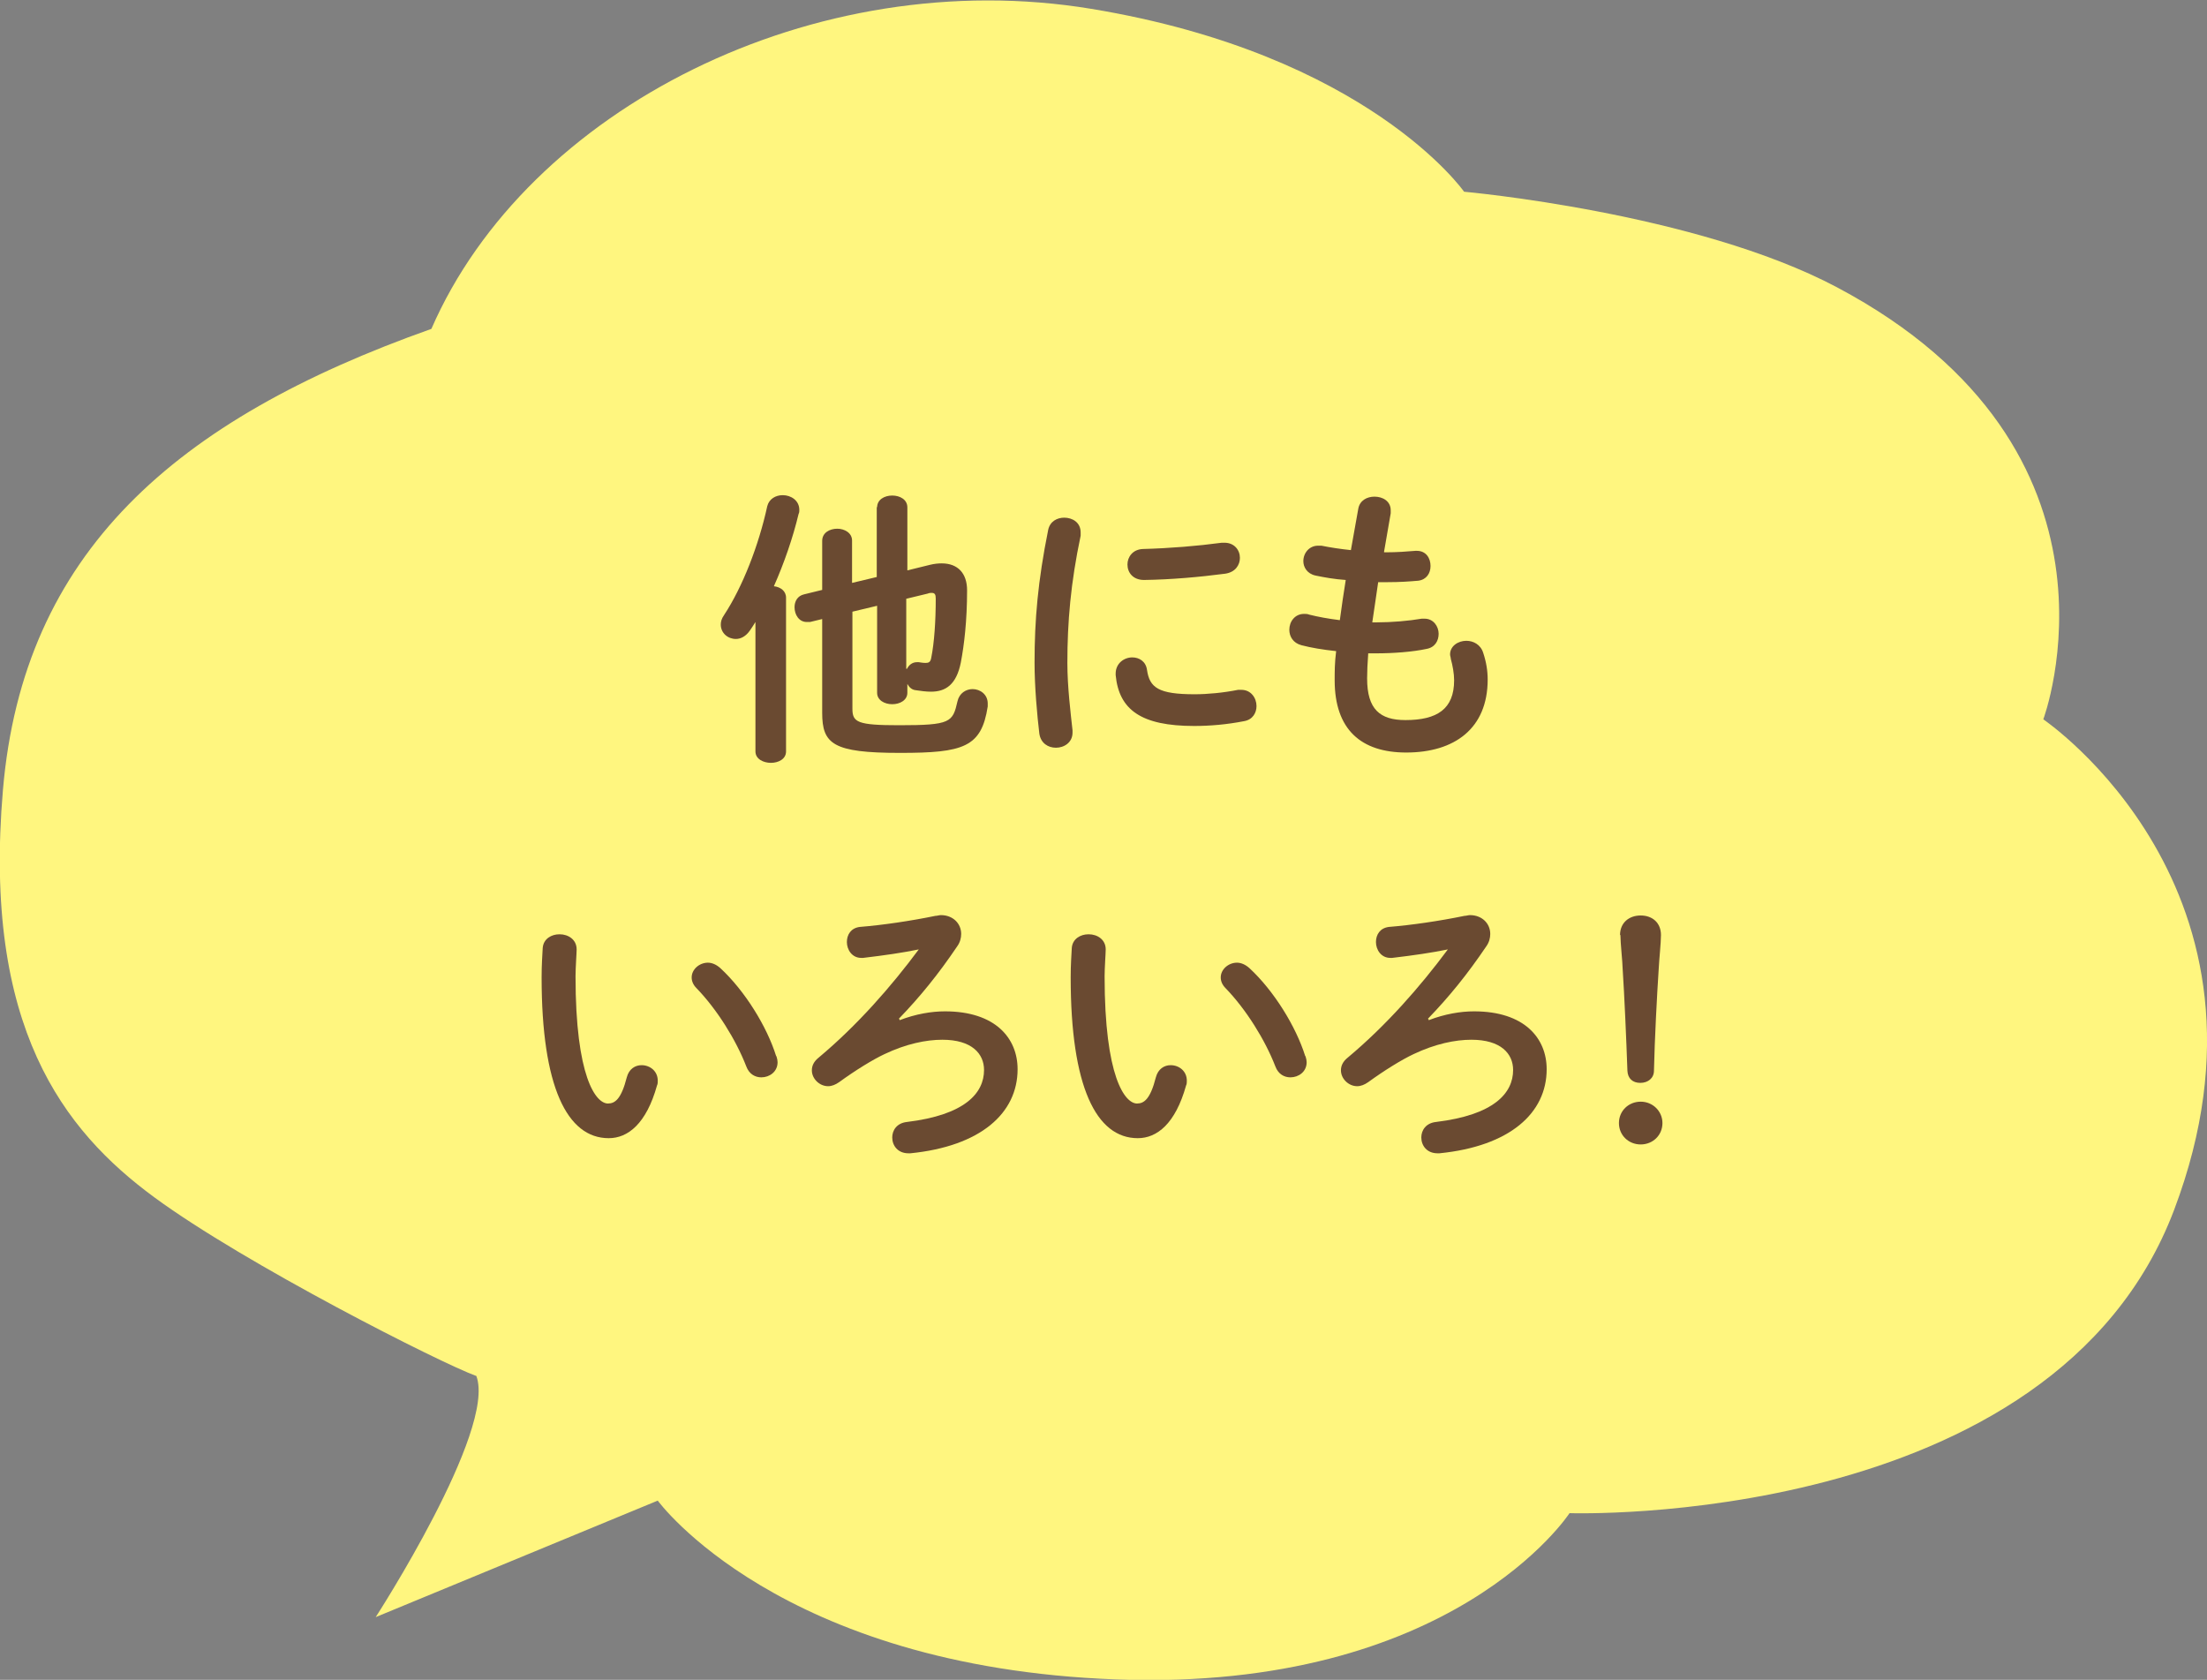 <?xml version="1.0" encoding="UTF-8"?><svg id="_イヤー_2" xmlns="http://www.w3.org/2000/svg" viewBox="0 0 59.86 45.56"><rect x="0" y="0" width="59.86" height="45.56" fill="#808080" stroke="none"/><defs><style>.cls-1{fill:#fff67f;}.cls-2{fill:#6a4a31;}</style></defs><g id="_字"><path class="cls-1" d="M10.19,43.86l7.65-3.16s3.28,4.51,12.43,4.85c9.15,.34,12.3-4.51,12.3-4.51,0,0,13.12,.45,16.4-8.23,3.28-8.68-3.55-13.3-3.55-13.3,0,0,2.74-7.3-5.6-11.72-3.83-2.03-10.11-2.59-10.11-2.59,0,0-2.6-3.72-10.11-4.96-7.51-1.24-15.3,2.71-17.9,8.68C4.73,11.39,.63,15,.08,21.42c-.55,6.43,1.64,9.24,4.1,11.05s7.79,4.51,8.74,4.85c.55,1.47-2.73,6.54-2.73,6.54Z"/><g><path class="cls-2" d="M20.49,16.87c-.05,.08-.1,.16-.15,.23-.11,.16-.25,.23-.38,.23-.22,0-.41-.16-.41-.39,0-.08,.02-.16,.09-.26,.5-.76,.94-1.89,1.17-2.95,.05-.2,.23-.3,.42-.3,.22,0,.45,.14,.45,.4,0,.04,0,.07-.02,.11-.15,.63-.39,1.33-.67,1.96,.18,.02,.33,.13,.33,.31v4.17c0,.21-.21,.31-.41,.31s-.42-.1-.42-.31v-3.51Zm3.3-3.11c0-.21,.2-.32,.41-.32s.41,.11,.41,.32v1.71l.61-.15c.12-.03,.23-.04,.32-.04,.45,0,.69,.28,.69,.73,0,.83-.08,1.49-.17,1.96-.12,.6-.41,.79-.81,.79-.13,0-.28-.02-.41-.04-.11-.01-.18-.08-.23-.17v.24c0,.2-.2,.31-.41,.31s-.41-.11-.41-.31v-2.36l-.67,.16v2.63c0,.37,.13,.45,1.27,.45,1.4,0,1.45-.08,1.58-.65,.05-.22,.23-.33,.41-.33,.2,0,.41,.14,.41,.39,0,.02,0,.05,0,.08-.17,1.11-.66,1.26-2.38,1.26-1.82,0-2.11-.24-2.11-1.09v-2.54l-.33,.08s-.05,0-.09,0c-.21,0-.33-.2-.33-.4,0-.16,.08-.31,.26-.35l.49-.12v-1.33c0-.22,.2-.33,.41-.33,.19,0,.4,.11,.4,.32v1.15l.67-.16v-1.9Zm.81,4.38c.05-.1,.14-.18,.27-.18h.05s.11,.02,.18,.02c.09,0,.14-.02,.16-.15,.08-.4,.12-.99,.12-1.59,0-.11-.02-.16-.11-.16-.03,0-.06,0-.11,.02l-.58,.14v1.9Z"/><path class="cls-2" d="M28.86,14.04c.23,0,.45,.13,.45,.4,0,.02,0,.05,0,.09-.27,1.28-.36,2.34-.36,3.45,0,.65,.09,1.37,.14,1.83,0,.02,0,.05,0,.06,0,.27-.23,.41-.45,.41-.21,0-.41-.12-.45-.38-.06-.5-.13-1.27-.13-1.93,0-1.16,.09-2.21,.37-3.6,.05-.23,.24-.33,.44-.33Zm3.54,4.79c.35,0,.78-.04,1.18-.12,.03,0,.06,0,.09,0,.26,0,.41,.22,.41,.44,0,.18-.1,.37-.34,.41-.46,.09-.92,.13-1.35,.13-1.44,0-2.04-.44-2.13-1.38v-.04c0-.28,.23-.44,.45-.44,.19,0,.37,.11,.4,.34,.07,.48,.31,.66,1.29,.66Zm.81-4.11c.27,0,.42,.2,.42,.41,0,.19-.12,.39-.4,.43-.69,.09-1.46,.16-2.2,.17-.3,0-.45-.2-.45-.42,0-.2,.14-.41,.42-.42,.73-.02,1.47-.08,2.14-.17h.06Z"/><path class="cls-2" d="M37.54,14.98h.05c.3,0,.56-.02,.8-.04h.04c.25,0,.37,.2,.37,.41,0,.2-.11,.37-.33,.4-.24,.02-.48,.04-.87,.04h-.22c-.05,.37-.11,.73-.16,1.09h.12c.41,0,.87-.04,1.22-.1,.02,0,.05,0,.08,0,.24,0,.38,.21,.38,.41,0,.19-.1,.37-.33,.41-.37,.08-.9,.12-1.36,.12h-.22c-.02,.27-.03,.49-.03,.68,0,.84,.35,1.13,1.04,1.13,.86,0,1.32-.3,1.32-1.08,0-.18-.04-.4-.09-.58,0-.04-.02-.08-.02-.12,0-.23,.22-.37,.44-.37,.19,0,.39,.1,.46,.33,.08,.24,.12,.48,.12,.72,0,1.33-.9,1.98-2.21,1.98-1.22,0-1.94-.62-1.94-1.96,0-.23,0-.48,.04-.79-.37-.04-.67-.09-.94-.16-.23-.06-.33-.24-.33-.42,0-.22,.15-.43,.4-.43,.05,0,.09,0,.14,.02,.24,.06,.51,.11,.83,.15,.05-.37,.1-.72,.16-1.09-.3-.02-.58-.07-.82-.12-.23-.05-.33-.23-.33-.39,0-.22,.16-.42,.4-.42,.03,0,.06,0,.09,0,.25,.05,.51,.09,.8,.12l.2-1.12c.04-.23,.24-.33,.44-.33,.22,0,.44,.12,.44,.37,0,.02,0,.05,0,.08l-.18,1.04Z"/><path class="cls-2" d="M15.18,25.34c.23,0,.46,.14,.46,.41,0,.11-.03,.49-.03,.73,0,2.73,.55,3.45,.88,3.45,.19,0,.36-.12,.51-.71,.06-.23,.23-.33,.4-.33,.23,0,.44,.16,.44,.42,0,.05,0,.09-.02,.13-.29,1.04-.79,1.43-1.31,1.43-1.13,0-1.82-1.4-1.82-4.36,0-.36,.02-.59,.03-.8,.02-.25,.24-.37,.45-.37Zm5.88,3.31c.02,.06,.03,.12,.03,.16,0,.26-.22,.41-.44,.41-.16,0-.33-.08-.41-.3-.28-.72-.79-1.54-1.35-2.12-.09-.09-.13-.19-.13-.29,0-.22,.21-.4,.44-.4,.11,0,.23,.05,.34,.15,.66,.61,1.26,1.58,1.51,2.38Z"/><path class="cls-2" d="M24.4,27.67c.44-.17,.87-.24,1.23-.24,1.37,0,1.97,.73,1.97,1.57,0,1.19-1,2.09-2.91,2.28h-.05c-.29,0-.44-.21-.44-.43,0-.19,.12-.39,.4-.42,1.57-.19,2.09-.78,2.09-1.41,0-.44-.33-.82-1.13-.82-.44,0-.98,.11-1.57,.39-.32,.15-.79,.44-1.23,.76-.1,.07-.2,.11-.3,.11-.23,0-.44-.2-.44-.43,0-.12,.05-.24,.19-.35,1.04-.87,1.96-1.92,2.71-2.93-.44,.09-.92,.16-1.51,.23h-.05c-.25,0-.39-.22-.39-.43,0-.2,.11-.38,.35-.41,.62-.05,1.37-.16,2.05-.3,.05,0,.1-.02,.15-.02,.33,0,.55,.23,.55,.51,0,.11-.03,.23-.11,.34-.5,.74-1,1.36-1.58,1.96l.02,.02Z"/><path class="cls-2" d="M29.53,25.34c.23,0,.46,.14,.46,.41,0,.11-.03,.49-.03,.73,0,2.73,.55,3.45,.88,3.45,.19,0,.36-.12,.51-.71,.06-.23,.23-.33,.4-.33,.23,0,.44,.16,.44,.42,0,.05,0,.09-.02,.13-.29,1.04-.79,1.43-1.31,1.43-1.13,0-1.82-1.4-1.82-4.36,0-.36,.02-.59,.03-.8,.02-.25,.24-.37,.45-.37Zm5.88,3.31c.02,.06,.03,.12,.03,.16,0,.26-.22,.41-.44,.41-.16,0-.33-.08-.41-.3-.28-.72-.79-1.54-1.35-2.12-.09-.09-.13-.19-.13-.29,0-.22,.21-.4,.44-.4,.11,0,.23,.05,.34,.15,.66,.61,1.26,1.58,1.51,2.38Z"/><path class="cls-2" d="M38.75,27.67c.44-.17,.87-.24,1.23-.24,1.37,0,1.97,.73,1.97,1.57,0,1.19-1,2.09-2.91,2.28h-.05c-.29,0-.44-.21-.44-.43,0-.19,.12-.39,.4-.42,1.57-.19,2.09-.78,2.09-1.41,0-.44-.33-.82-1.13-.82-.44,0-.98,.11-1.57,.39-.32,.15-.79,.44-1.23,.76-.1,.07-.2,.11-.3,.11-.23,0-.44-.2-.44-.43,0-.12,.05-.24,.19-.35,1.04-.87,1.96-1.92,2.71-2.93-.44,.09-.92,.16-1.51,.23h-.05c-.25,0-.39-.22-.39-.43,0-.2,.11-.38,.35-.41,.62-.05,1.37-.16,2.05-.3,.05,0,.1-.02,.15-.02,.33,0,.55,.23,.55,.51,0,.11-.03,.23-.11,.34-.5,.74-1,1.36-1.58,1.96l.02,.02Z"/><path class="cls-2" d="M45.09,30.46c0,.33-.26,.58-.59,.58s-.59-.25-.59-.58,.26-.58,.59-.58,.59,.26,.59,.58Zm-1.15-5.1c0-.33,.24-.53,.56-.53s.55,.2,.55,.53c0,.21-.05,.68-.06,.9-.05,.76-.11,1.91-.13,2.78,0,.2-.16,.33-.37,.33s-.34-.12-.35-.33c-.03-.86-.08-2.01-.13-2.78,0-.14-.06-.69-.06-.9Z"/></g></g></svg>